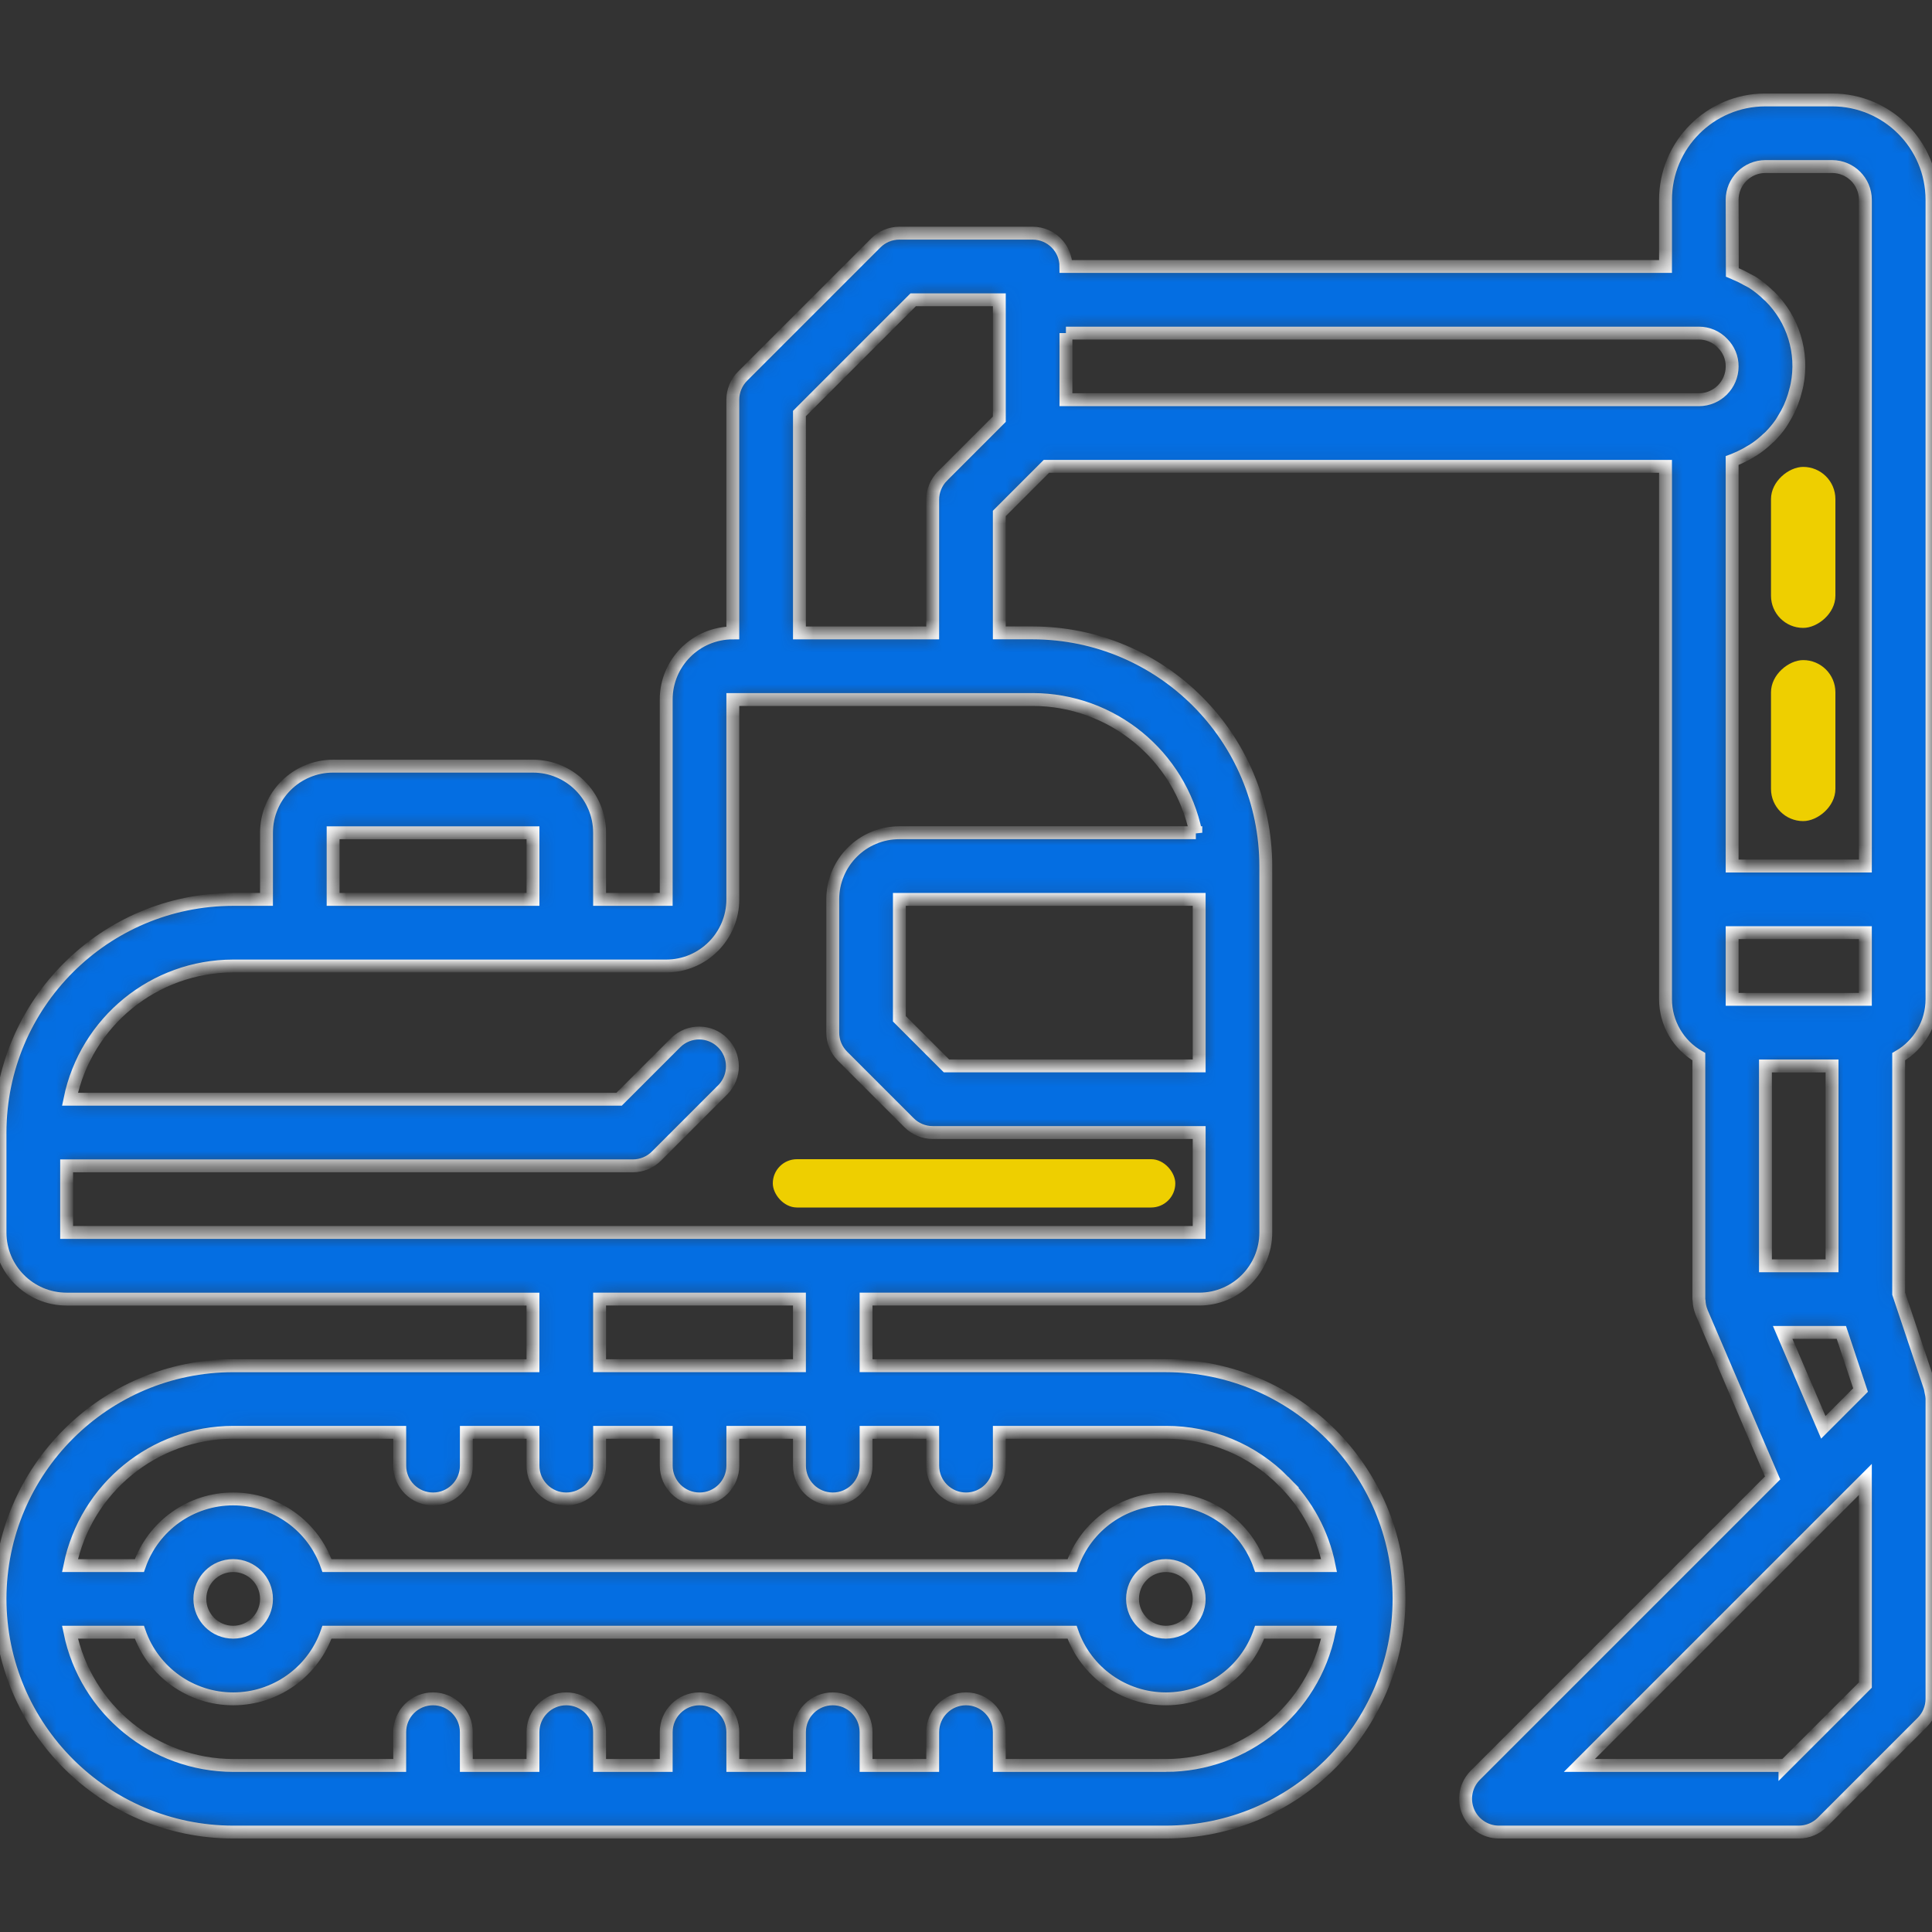 <svg width="120" height="120" fill="none" xmlns="http://www.w3.org/2000/svg"><rect width="100%" height="100%" fill="#333333" stroke="none"/><mask id="a" fill="#fff"><path d="M113.793 6.207h-4.138c-3.428 0-6.207 2.779-6.207 6.207v4.138H66.207c0-1.143-.926-2.069-2.069-2.069h-8.276c-.549 0-1.075.218-1.463.606l-8.276 8.276c-.388.388-.606.914-.606 1.463v14.483c-2.285 0-4.138 1.853-4.138 4.138v12.414h-4.138v-4.138c0-2.285-1.853-4.138-4.138-4.138H20.69c-2.285 0-4.138 1.853-4.138 4.138v4.138h-2.069C6.488 55.871.009 62.35 0 70.345v6.207c0 2.285 1.853 4.138 4.138 4.138H33.103v4.138H14.483C6.488 84.837.009 91.315 0 99.31c.01 7.994 6.489 14.473 14.483 14.483h57.931c7.995-.009 14.474-6.488 14.483-14.483-.01-7.994-6.489-14.473-14.483-14.483H53.793v-4.138h20.69c2.285 0 4.138-1.853 4.138-4.138V53.793c-.009-7.995-6.488-14.474-14.483-14.483H62.069v-7.419l2.926-2.926h38.453V62.069c.004 1.472.793 2.83 2.069 3.563v15.058c0 .031.016.056.016.087.007.236.055.471.142.691l.01.033 4.415 10.297-18.459 18.459c-.594.591-.773 1.483-.453 2.258.32.775 1.077 1.279 1.915 1.278h18.621c.549 0 1.075-.218 1.463-.606l6.207-6.207c.388-.388.606-.914.606-1.463V86.853c-.007-.118-.024-.234-.052-.349-.011-.081-.026-.161-.045-.24v-.02l-1.972-5.887V65.632c1.276-.733 2.065-2.091 2.069-3.563V12.414c0-3.428-2.779-6.207-6.207-6.207Zm-6.207 6.207c0-1.143.927-2.069 2.069-2.069h4.138c1.143 0 2.069.926 2.069 2.069v41.379h-8.276V28.612c.071-.025.133-.063.207-.089.115-.045.226-.098.338-.151.228-.107.451-.228.665-.362.101-.063.208-.124.301-.193.244-.174.475-.364.693-.571.045-.043.097-.081.14-.124.254-.256.484-.532.689-.827.057-.083.104-.174.158-.259.141-.225.268-.46.38-.701.052-.114.097-.228.143-.345.094-.243.172-.492.232-.746.028-.113.062-.223.082-.338.397-2.001-.237-4.068-1.69-5.502l-.014-.012c-.023-.025-.052-.039-.077-.063-.286-.283-.599-.537-.936-.759-.121-.081-.253-.137-.381-.207-.249-.143-.507-.27-.772-.377-.051-.018-.096-.051-.146-.071l-.012-4.502Zm8.276 49.655h-8.276v-4.138h8.276v4.138Zm-2.069 16.552h-4.138V66.207h4.138v12.414ZM20.69 51.724h12.414v4.138H20.69v-4.138Zm51.724 57.931H62.069v-2.069c0-1.142-.926-2.069-2.069-2.069-1.143 0-2.069.927-2.069 2.069v2.069h-4.138v-2.069c0-1.142-.926-2.069-2.069-2.069-1.143 0-2.069.927-2.069 2.069v2.069h-4.138v-2.069c0-1.142-.926-2.069-2.069-2.069-1.143 0-2.069.927-2.069 2.069v2.069h-4.138v-2.069c0-1.142-.926-2.069-2.069-2.069-1.143 0-2.069.927-2.069 2.069v2.069h-4.138v-2.069c0-1.142-.926-2.069-2.069-2.069-1.143 0-2.069.927-2.069 2.069v2.069H14.483c-4.913-.011-9.144-3.465-10.138-8.276h4.312c.864 2.479 3.201 4.14 5.826 4.14s4.962-1.661 5.826-4.14h46.279c.864 2.479 3.201 4.14 5.826 4.14 2.625 0 4.962-1.661 5.826-4.14h4.312c-.99 4.814-5.224 8.27-10.138 8.276Zm-60-10.345c0-1.143.926-2.069 2.069-2.069 1.143 0 2.069.926 2.069 2.069 0 1.143-.926 2.069-2.069 2.069-1.143 0-2.069-.926-2.069-2.069Zm57.931 0c0-1.143.926-2.069 2.069-2.069 1.143 0 2.069.926 2.069 2.069 0 1.143-.926 2.069-2.069 2.069-1.143 0-2.069-.926-2.069-2.069Zm9.385-7.303c1.442 1.424 2.424 3.247 2.822 5.234h-4.312c-.864-2.479-3.201-4.14-5.826-4.14-2.625 0-4.962 1.661-5.826 4.14h-46.279c-.864-2.479-3.201-4.14-5.826-4.14-2.625 0-4.962 1.661-5.826 4.14H4.345c.99-4.814 5.224-8.27 10.138-8.276h10.345v2.069c0 1.143.926 2.069 2.069 2.069 1.143 0 2.069-.926 2.069-2.069v-2.069h4.138v2.069c0 1.143.926 2.069 2.069 2.069 1.143 0 2.069-.926 2.069-2.069v-2.069h4.138v2.069c0 1.143.926 2.069 2.069 2.069 1.143 0 2.069-.926 2.069-2.069v-2.069h4.138v2.069c0 1.143.926 2.069 2.069 2.069 1.143 0 2.069-.926 2.069-2.069v-2.069h4.138v2.069c0 1.143.926 2.069 2.069 2.069 1.143 0 2.069-.926 2.069-2.069v-2.069h10.345c2.749-.012 5.386 1.084 7.316 3.042Zm-30.075-7.18H37.241v-4.138h12.414v4.138Zm24.828-18.621H58.788l-2.926-2.926v-7.419h18.621v10.345Zm-.207-14.483H55.862c-2.285 0-4.138 1.853-4.138 4.138v8.276c0 .549.218 1.075.606 1.463l4.138 4.138c.388.388.914.606 1.463.606h16.552v6.207H4.138v-4.138H39.31c.549 0 1.075-.218 1.463-.606l4.138-4.138c.784-.812.773-2.102-.025-2.9-.798-.798-2.088-.809-2.9-.025l-3.532 3.532H4.345C5.335 63.462 9.569 60.006 14.483 60h26.896c2.285 0 4.138-1.853 4.138-4.138V43.448h18.621c4.914.005 9.149 3.462 10.138 8.276ZM58.537 29.572c-.388.388-.606.914-.606 1.463v8.276h-8.276V25.684l7.064-7.064h5.35v7.419l-3.532 3.532Zm7.67-8.882h39.31c.558-.002 1.092.227 1.475.633.384.379.598.896.594 1.435 0 1.143-.926 2.069-2.069 2.069H66.207v-4.138Zm44.518 62.069h3.645l1.192 3.579-2.313 2.316-2.524-5.895Zm.142 26.896H98.098l17.764-17.764v12.77l-4.995 4.994Z"/></mask><path d="M113.793 6.207h-4.138c-3.428 0-6.207 2.779-6.207 6.207v4.138H66.207c0-1.143-.926-2.069-2.069-2.069h-8.276c-.549 0-1.075.218-1.463.606l-8.276 8.276c-.388.388-.606.914-.606 1.463v14.483c-2.285 0-4.138 1.853-4.138 4.138v12.414h-4.138v-4.138c0-2.285-1.853-4.138-4.138-4.138H20.69c-2.285 0-4.138 1.853-4.138 4.138v4.138h-2.069C6.488 55.871.009 62.35 0 70.345v6.207c0 2.285 1.853 4.138 4.138 4.138H33.103v4.138H14.483C6.488 84.837.009 91.315 0 99.31c.01 7.994 6.489 14.473 14.483 14.483h57.931c7.995-.009 14.474-6.488 14.483-14.483-.01-7.994-6.489-14.473-14.483-14.483H53.793v-4.138h20.69c2.285 0 4.138-1.853 4.138-4.138V53.793c-.009-7.995-6.488-14.474-14.483-14.483H62.069v-7.419l2.926-2.926h38.453V62.069c.004 1.472.793 2.83 2.069 3.563v15.058c0 .031.016.056.016.087.007.236.055.471.142.691l.01.033 4.415 10.297-18.459 18.459c-.594.591-.773 1.483-.453 2.258.32.775 1.077 1.279 1.915 1.278h18.621c.549 0 1.075-.218 1.463-.606l6.207-6.207c.388-.388.606-.914.606-1.463V86.853c-.007-.118-.024-.234-.052-.349-.011-.081-.026-.161-.045-.24v-.02l-1.972-5.887V65.632c1.276-.733 2.065-2.091 2.069-3.563V12.414c0-3.428-2.779-6.207-6.207-6.207Zm-6.207 6.207c0-1.143.927-2.069 2.069-2.069h4.138c1.143 0 2.069.926 2.069 2.069v41.379h-8.276V28.612c.071-.025.133-.063.207-.089.115-.045.226-.098.338-.151.228-.107.451-.228.665-.362.101-.063.208-.124.301-.193.244-.174.475-.364.693-.571.045-.043.097-.081.14-.124.254-.256.484-.532.689-.827.057-.083.104-.174.158-.259.141-.225.268-.46.38-.701.052-.114.097-.228.143-.345.094-.243.172-.492.232-.746.028-.113.062-.223.082-.338.397-2.001-.237-4.068-1.69-5.502l-.014-.012c-.023-.025-.052-.039-.077-.063-.286-.283-.599-.537-.936-.759-.121-.081-.253-.137-.381-.207-.249-.143-.507-.27-.772-.377-.051-.018-.096-.051-.146-.071l-.012-4.502Zm8.276 49.655h-8.276v-4.138h8.276v4.138Zm-2.069 16.552h-4.138V66.207h4.138v12.414ZM20.69 51.724h12.414v4.138H20.69v-4.138Zm51.724 57.931H62.069v-2.069c0-1.142-.926-2.069-2.069-2.069-1.143 0-2.069.927-2.069 2.069v2.069h-4.138v-2.069c0-1.142-.926-2.069-2.069-2.069-1.143 0-2.069.927-2.069 2.069v2.069h-4.138v-2.069c0-1.142-.926-2.069-2.069-2.069-1.143 0-2.069.927-2.069 2.069v2.069h-4.138v-2.069c0-1.142-.926-2.069-2.069-2.069-1.143 0-2.069.927-2.069 2.069v2.069h-4.138v-2.069c0-1.142-.926-2.069-2.069-2.069-1.143 0-2.069.927-2.069 2.069v2.069H14.483c-4.913-.011-9.144-3.465-10.138-8.276h4.312c.864 2.479 3.201 4.14 5.826 4.14s4.962-1.661 5.826-4.14h46.279c.864 2.479 3.201 4.14 5.826 4.14 2.625 0 4.962-1.661 5.826-4.14h4.312c-.99 4.814-5.224 8.27-10.138 8.276Zm-60-10.345c0-1.143.926-2.069 2.069-2.069 1.143 0 2.069.926 2.069 2.069 0 1.143-.926 2.069-2.069 2.069-1.143 0-2.069-.926-2.069-2.069Zm57.931 0c0-1.143.926-2.069 2.069-2.069 1.143 0 2.069.926 2.069 2.069 0 1.143-.926 2.069-2.069 2.069-1.143 0-2.069-.926-2.069-2.069Zm9.385-7.303c1.442 1.424 2.424 3.247 2.822 5.234h-4.312c-.864-2.479-3.201-4.14-5.826-4.14-2.625 0-4.962 1.661-5.826 4.14h-46.279c-.864-2.479-3.201-4.14-5.826-4.14-2.625 0-4.962 1.661-5.826 4.14H4.345c.99-4.814 5.224-8.27 10.138-8.276h10.345v2.069c0 1.143.926 2.069 2.069 2.069 1.143 0 2.069-.926 2.069-2.069v-2.069h4.138v2.069c0 1.143.926 2.069 2.069 2.069 1.143 0 2.069-.926 2.069-2.069v-2.069h4.138v2.069c0 1.143.926 2.069 2.069 2.069 1.143 0 2.069-.926 2.069-2.069v-2.069h4.138v2.069c0 1.143.926 2.069 2.069 2.069 1.143 0 2.069-.926 2.069-2.069v-2.069h4.138v2.069c0 1.143.926 2.069 2.069 2.069 1.143 0 2.069-.926 2.069-2.069v-2.069h10.345c2.749-.012 5.386 1.084 7.316 3.042Zm-30.075-7.18H37.241v-4.138h12.414v4.138Zm24.828-18.621H58.788l-2.926-2.926v-7.419h18.621v10.345Zm-.207-14.483H55.862c-2.285 0-4.138 1.853-4.138 4.138v8.276c0 .549.218 1.075.606 1.463l4.138 4.138c.388.388.914.606 1.463.606h16.552v6.207H4.138v-4.138H39.31c.549 0 1.075-.218 1.463-.606l4.138-4.138c.784-.812.773-2.102-.025-2.9-.798-.798-2.088-.809-2.9-.025l-3.532 3.532H4.345C5.335 63.462 9.569 60.006 14.483 60h26.896c2.285 0 4.138-1.853 4.138-4.138V43.448h18.621c4.914.005 9.149 3.462 10.138 8.276ZM58.537 29.572c-.388.388-.606.914-.606 1.463v8.276h-8.276V25.684l7.064-7.064h5.35v7.419l-3.532 3.532Zm7.67-8.882h39.31c.558-.002 1.092.227 1.475.633.384.379.598.896.594 1.435 0 1.143-.926 2.069-2.069 2.069H66.207v-4.138Zm44.518 62.069h3.645l1.192 3.579-2.313 2.316-2.524-5.895Zm.142 26.896H98.098l17.764-17.764v12.77l-4.995 4.994Z" fill="#046EE2" stroke="#fff" stroke-width=".8" mask="url(#a)"/><rect x="114" y="41" width="10" height="4" rx="2" transform="rotate(90 114 41)" fill="#EECF00"/><rect x="114" y="29" width="10" height="4" rx="2" transform="rotate(90 114 29)" fill="#EECF00"/><rect x="48" y="72" width="25" height="3" rx="1.5" fill="#EECF00"/></svg>